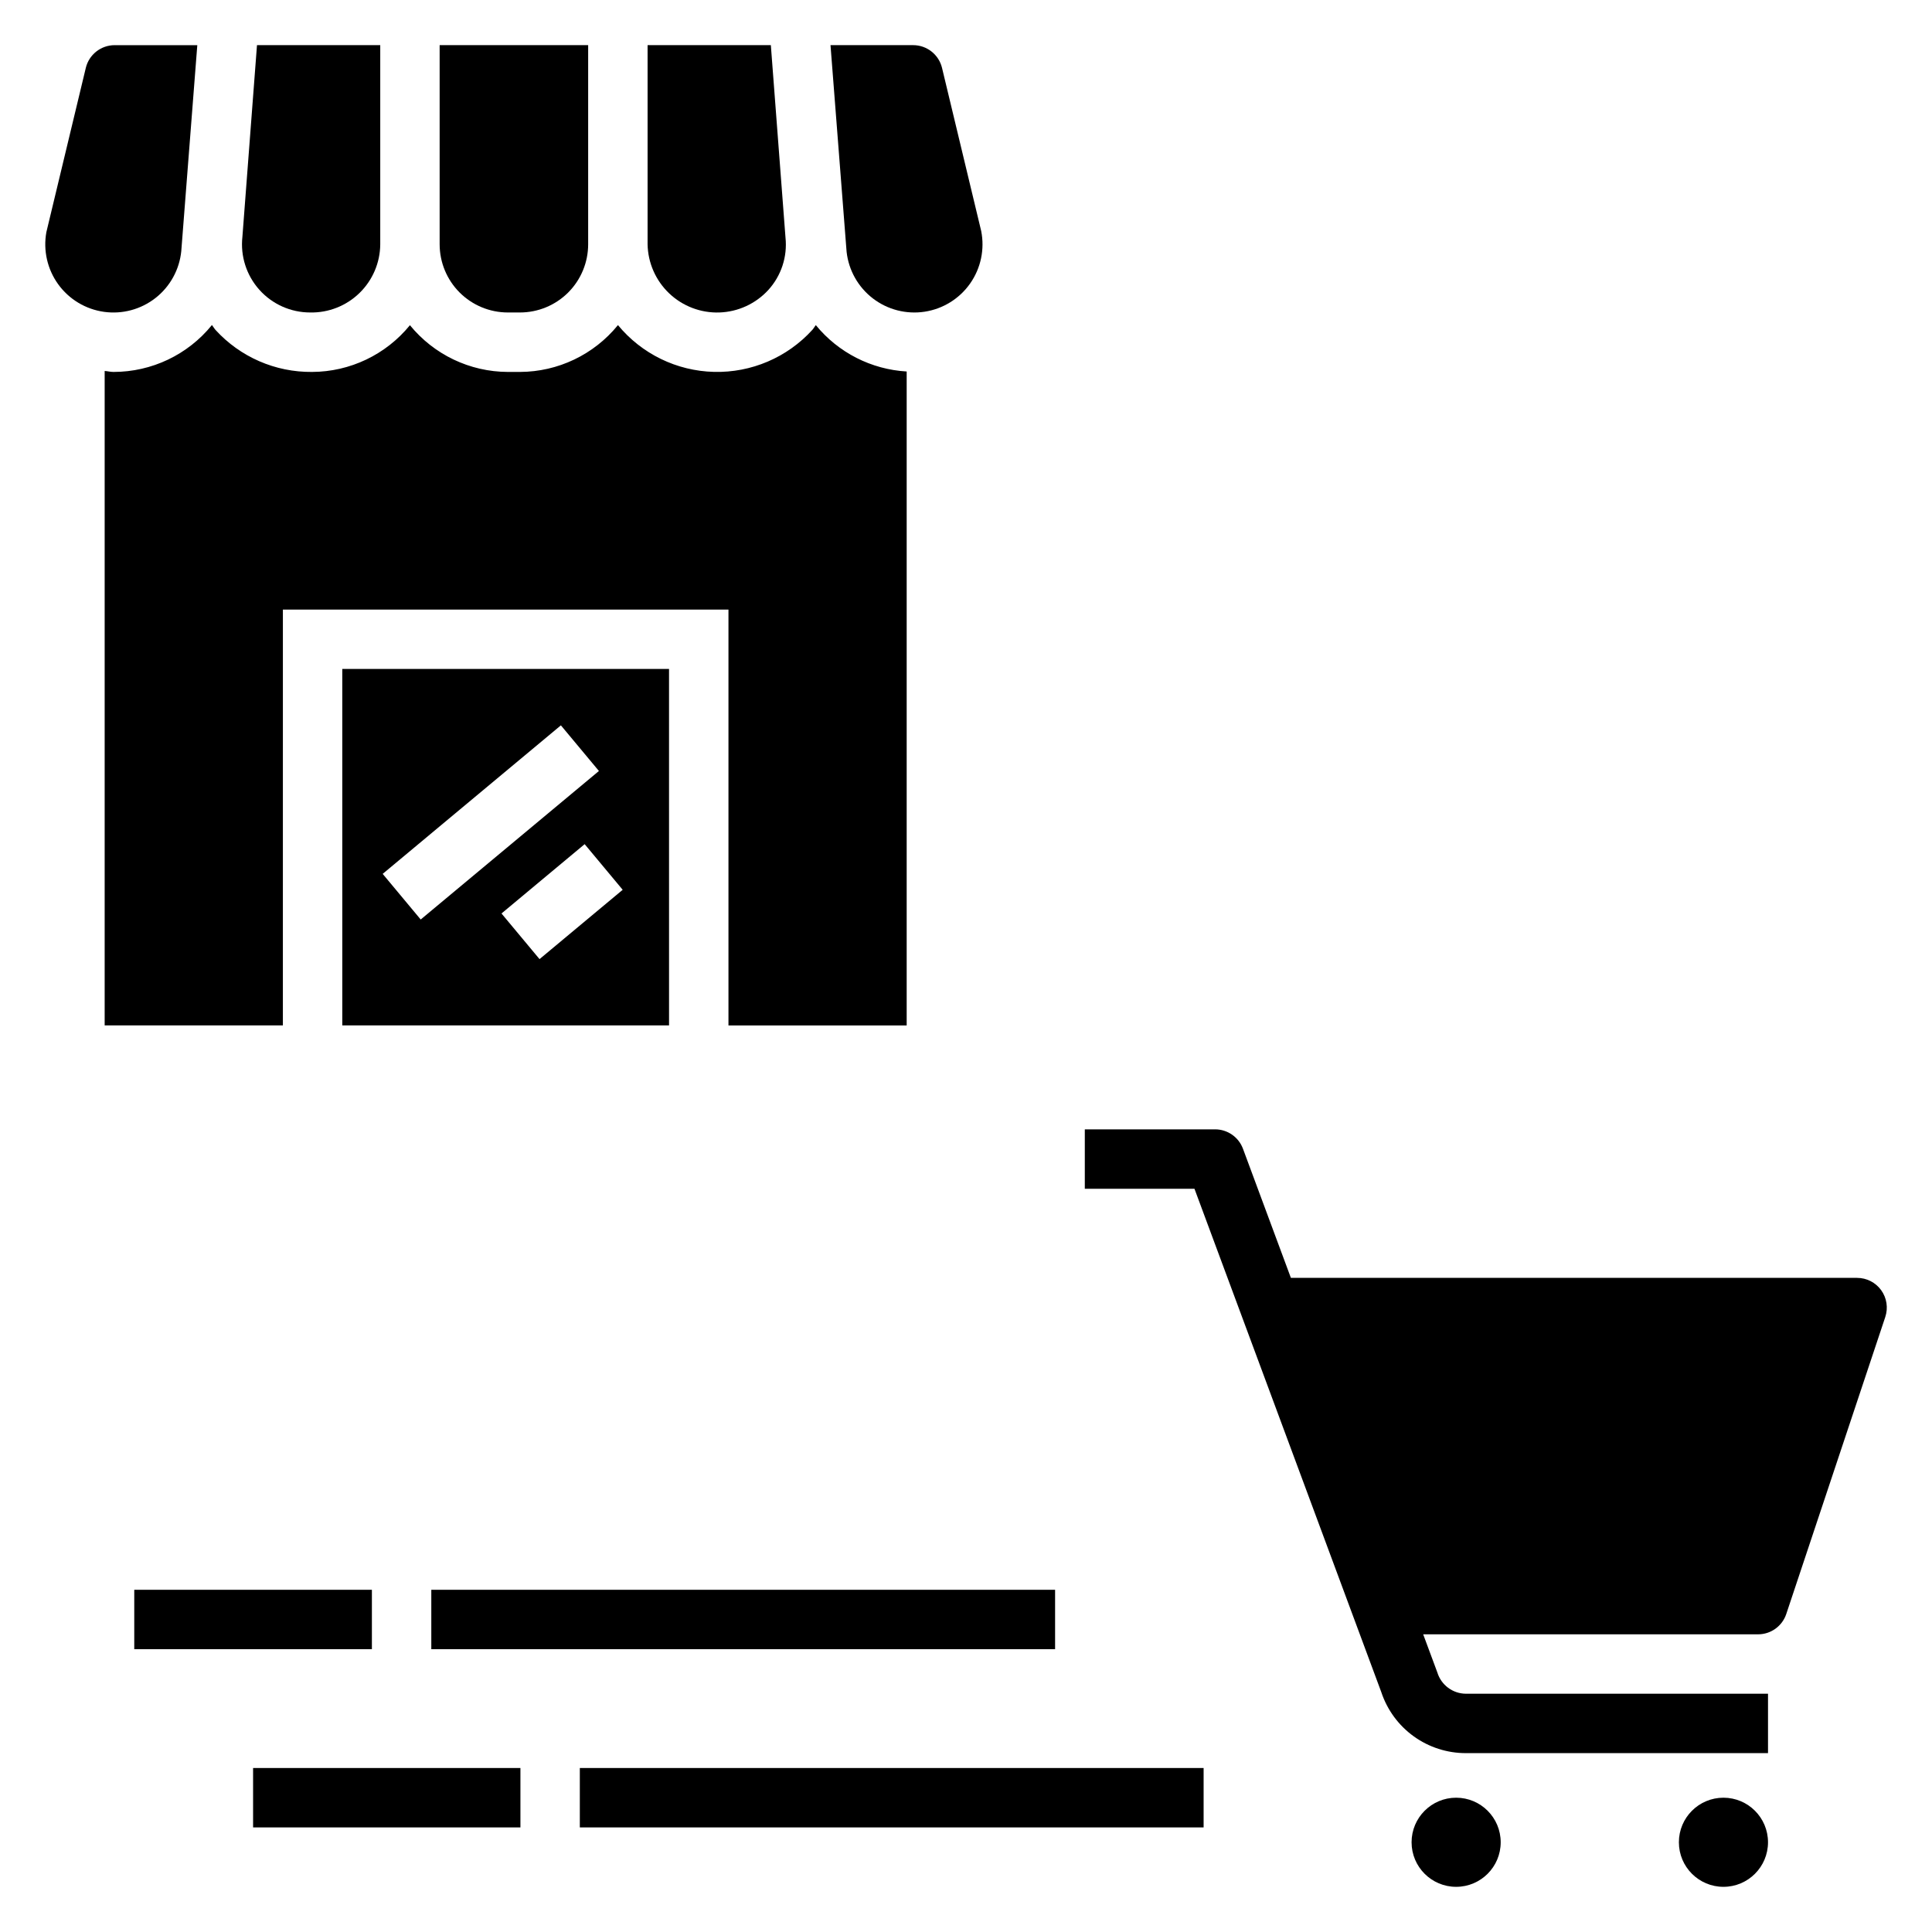 <?xml version="1.0" encoding="UTF-8"?>
<!-- Uploaded to: SVG Repo, www.svgrepo.com, Generator: SVG Repo Mixer Tools -->
<svg fill="#000000" width="800px" height="800px" version="1.1" viewBox="144 144 512 512" xmlns="http://www.w3.org/2000/svg">
 <g>
  <path d="m321.3 321.28h-86.594l0.004 94.465h86.594zm-75.887 54.305 47.23-39.359 10.078 12.094-47.23 39.359zm41.566 22.59-10.078-12.094 22.039-18.371 10.078 12.094z"/>
  <path d="m179.58 565.31h62.977v15.742h-62.977z"/>
  <path d="m211.07 612.54h70.848v15.742h-70.848z"/>
  <path d="m258.3 565.31h165.31v15.742h-165.31z"/>
  <path d="m297.66 612.54h165.31v15.742h-165.31z"/>
  <path d="m617.38 571.73 26.242-78.719h-0.004c0.801-2.398 0.398-5.039-1.082-7.094-1.48-2.051-3.856-3.266-6.387-3.266h-150.05l-12.703-34.23c-1.145-3.082-4.09-5.129-7.379-5.133h-34.531v15.742h29.059l49.52 133.42v0.004c1.562 4.703 4.57 8.797 8.59 11.695 4.023 2.898 8.855 4.453 13.812 4.449h80.074v-15.742h-80.074c-3.481-0.027-6.539-2.309-7.555-5.637l-3.754-10.109h88.754c3.387 0 6.394-2.168 7.469-5.383z"/>
  <path d="m541.7 632.22c0 6.523-5.285 11.809-11.809 11.809-6.519 0-11.809-5.285-11.809-11.809 0-6.519 5.289-11.809 11.809-11.809 6.523 0 11.809 5.289 11.809 11.809"/>
  <path d="m612.54 632.22c0 6.523-5.285 11.809-11.809 11.809-6.519 0-11.809-5.285-11.809-11.809 0-6.519 5.289-11.809 11.809-11.809 6.523 0 11.809 5.289 11.809 11.809"/>
  <path d="m218.97 305.54h118.08v110.21h47.23v-173.3c-9.395-0.547-18.129-5.008-24.082-12.293-0.34 0.414-0.578 0.891-0.941 1.289v-0.004c-6.656 7.305-16.16 11.359-26.039 11.113-9.883-0.246-19.168-4.769-25.453-12.398-6.356 7.816-15.883 12.375-25.957 12.41h-3.238c-10.062-0.035-19.578-4.582-25.934-12.383-6.356 7.801-15.871 12.348-25.934 12.383-9.719 0.102-19.02-3.945-25.578-11.121-0.367-0.406-0.613-0.891-0.957-1.312-6.379 7.875-15.973 12.441-26.105 12.434-0.793 0-1.543-0.203-2.324-0.258v173.44h47.23z"/>
  <path d="m393.65 162c-0.852-3.539-4.016-6.035-7.656-6.035h-21.902l4.266 54.754c0.539 4.902 3.055 9.367 6.965 12.367 3.91 2.996 8.879 4.269 13.746 3.516 4.871-0.75 9.223-3.461 12.047-7.5 2.824-4.039 3.875-9.059 2.91-13.891z"/>
  <path d="m347.59 220.87c3.445-3.769 5.109-8.836 4.574-13.914l-3.883-50.992h-32.664v52.789c0.094 4.93 2.164 9.617 5.746 13.012 3.578 3.394 8.371 5.211 13.301 5.043 4.93-0.168 9.586-2.309 12.926-5.938z"/>
  <path d="m281.81 226.81c4.789-0.004 9.379-1.91 12.766-5.293 3.383-3.387 5.289-7.981 5.293-12.766v-52.789h-39.359v52.789c0.008 4.785 1.91 9.379 5.297 12.766 3.387 3.383 7.977 5.289 12.766 5.293z"/>
  <path d="m244.77 208.75v-52.789h-32.664l-3.867 50.805c-0.562 5.106 1.074 10.207 4.5 14.035 3.426 3.824 8.32 6.012 13.457 6.008 4.867 0.102 9.574-1.754 13.062-5.148 3.492-3.391 5.477-8.043 5.512-12.91z"/>
  <path d="m192.04 210.55 4.246-54.582h-21.898c-3.637 0-6.805 2.496-7.652 6.035l-10.445 43.504c-0.883 4.84 0.246 9.828 3.121 13.816 2.879 3.988 7.258 6.629 12.129 7.316s9.809-0.641 13.68-3.676c3.867-3.039 6.332-7.519 6.82-12.414z"/>
 </g>
</svg>